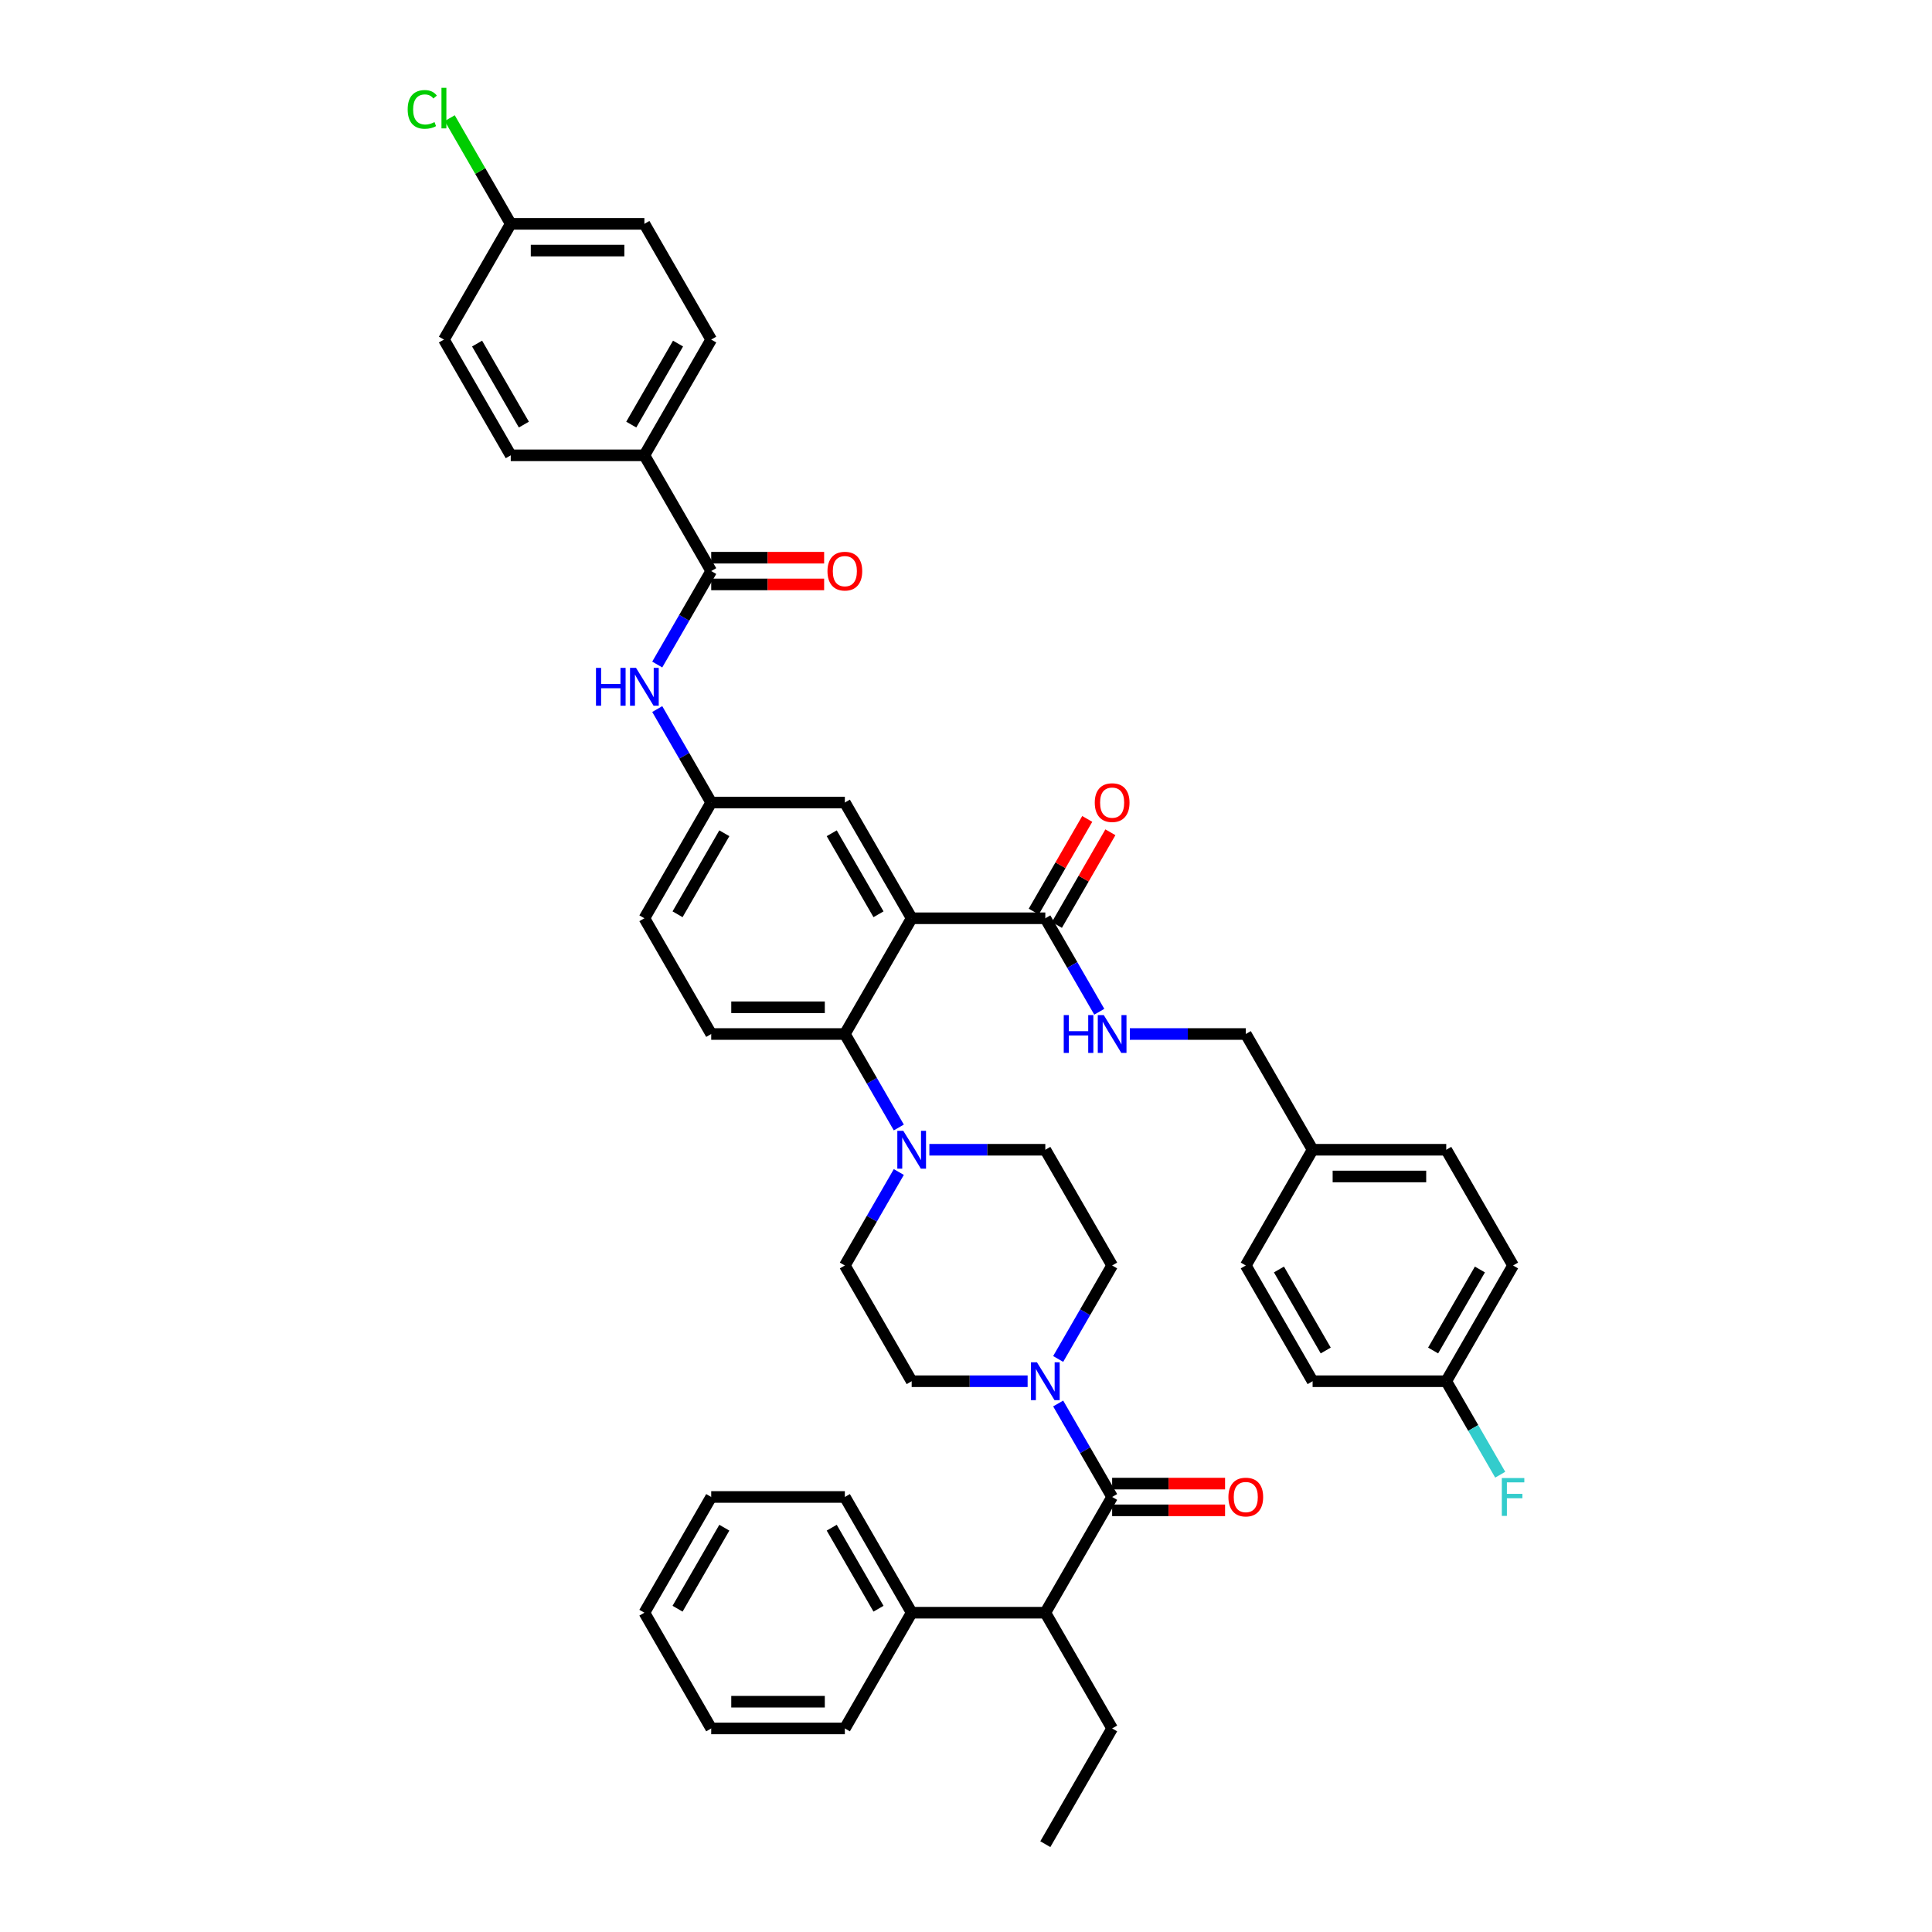 <?xml version='1.0' encoding='iso-8859-1'?>
<svg version='1.1' baseProfile='full'
              xmlns='http://www.w3.org/2000/svg'
                      xmlns:rdkit='http://www.rdkit.org/xml'
                      xmlns:xlink='http://www.w3.org/1999/xlink'
                  xml:space='preserve'
width='1000px' height='1000px' viewBox='0 0 1000 1000'>
<!-- END OF HEADER -->
<rect style='opacity:1.0;fill:#FFFFFF;stroke:none' width='1000' height='1000' x='0' y='0'> </rect>
<path class='bond-0' d='M 340.187,343.961 L 354.154,319.77' style='fill:none;fill-rule:evenodd;stroke:#0000FF;stroke-width:6px;stroke-linecap:butt;stroke-linejoin:miter;stroke-opacity:1' />
<path class='bond-0' d='M 354.154,319.77 L 368.121,295.579' style='fill:none;fill-rule:evenodd;stroke:#000000;stroke-width:6px;stroke-linecap:butt;stroke-linejoin:miter;stroke-opacity:1' />
<path class='bond-1' d='M 340.187,367.01 L 354.154,391.2' style='fill:none;fill-rule:evenodd;stroke:#0000FF;stroke-width:6px;stroke-linecap:butt;stroke-linejoin:miter;stroke-opacity:1' />
<path class='bond-1' d='M 354.154,391.2 L 368.121,415.391' style='fill:none;fill-rule:evenodd;stroke:#000000;stroke-width:6px;stroke-linecap:butt;stroke-linejoin:miter;stroke-opacity:1' />
<path class='bond-2' d='M 333.534,235.673 L 368.121,175.767' style='fill:none;fill-rule:evenodd;stroke:#000000;stroke-width:6px;stroke-linecap:butt;stroke-linejoin:miter;stroke-opacity:1' />
<path class='bond-2' d='M 326.741,219.77 L 350.951,177.836' style='fill:none;fill-rule:evenodd;stroke:#000000;stroke-width:6px;stroke-linecap:butt;stroke-linejoin:miter;stroke-opacity:1' />
<path class='bond-3' d='M 333.534,235.673 L 264.36,235.673' style='fill:none;fill-rule:evenodd;stroke:#000000;stroke-width:6px;stroke-linecap:butt;stroke-linejoin:miter;stroke-opacity:1' />
<path class='bond-4' d='M 333.534,235.673 L 368.121,295.579' style='fill:none;fill-rule:evenodd;stroke:#000000;stroke-width:6px;stroke-linecap:butt;stroke-linejoin:miter;stroke-opacity:1' />
<path class='bond-5' d='M 368.121,302.497 L 397.347,302.497' style='fill:none;fill-rule:evenodd;stroke:#000000;stroke-width:6px;stroke-linecap:butt;stroke-linejoin:miter;stroke-opacity:1' />
<path class='bond-5' d='M 397.347,302.497 L 426.572,302.497' style='fill:none;fill-rule:evenodd;stroke:#FF0000;stroke-width:6px;stroke-linecap:butt;stroke-linejoin:miter;stroke-opacity:1' />
<path class='bond-5' d='M 368.121,288.662 L 397.347,288.662' style='fill:none;fill-rule:evenodd;stroke:#000000;stroke-width:6px;stroke-linecap:butt;stroke-linejoin:miter;stroke-opacity:1' />
<path class='bond-5' d='M 397.347,288.662 L 426.572,288.662' style='fill:none;fill-rule:evenodd;stroke:#FF0000;stroke-width:6px;stroke-linecap:butt;stroke-linejoin:miter;stroke-opacity:1' />
<path class='bond-6' d='M 368.121,175.767 L 333.534,115.861' style='fill:none;fill-rule:evenodd;stroke:#000000;stroke-width:6px;stroke-linecap:butt;stroke-linejoin:miter;stroke-opacity:1' />
<path class='bond-7' d='M 541.054,834.733 L 471.881,834.733' style='fill:none;fill-rule:evenodd;stroke:#000000;stroke-width:6px;stroke-linecap:butt;stroke-linejoin:miter;stroke-opacity:1' />
<path class='bond-8' d='M 541.054,834.733 L 575.641,894.639' style='fill:none;fill-rule:evenodd;stroke:#000000;stroke-width:6px;stroke-linecap:butt;stroke-linejoin:miter;stroke-opacity:1' />
<path class='bond-9' d='M 541.054,834.733 L 575.641,774.827' style='fill:none;fill-rule:evenodd;stroke:#000000;stroke-width:6px;stroke-linecap:butt;stroke-linejoin:miter;stroke-opacity:1' />
<path class='bond-10' d='M 547.708,703.397 L 561.675,679.206' style='fill:none;fill-rule:evenodd;stroke:#0000FF;stroke-width:6px;stroke-linecap:butt;stroke-linejoin:miter;stroke-opacity:1' />
<path class='bond-10' d='M 561.675,679.206 L 575.641,655.015' style='fill:none;fill-rule:evenodd;stroke:#000000;stroke-width:6px;stroke-linecap:butt;stroke-linejoin:miter;stroke-opacity:1' />
<path class='bond-11' d='M 547.708,726.446 L 561.675,750.637' style='fill:none;fill-rule:evenodd;stroke:#0000FF;stroke-width:6px;stroke-linecap:butt;stroke-linejoin:miter;stroke-opacity:1' />
<path class='bond-11' d='M 561.675,750.637 L 575.641,774.827' style='fill:none;fill-rule:evenodd;stroke:#000000;stroke-width:6px;stroke-linecap:butt;stroke-linejoin:miter;stroke-opacity:1' />
<path class='bond-12' d='M 531.896,714.921 L 501.888,714.921' style='fill:none;fill-rule:evenodd;stroke:#0000FF;stroke-width:6px;stroke-linecap:butt;stroke-linejoin:miter;stroke-opacity:1' />
<path class='bond-12' d='M 501.888,714.921 L 471.881,714.921' style='fill:none;fill-rule:evenodd;stroke:#000000;stroke-width:6px;stroke-linecap:butt;stroke-linejoin:miter;stroke-opacity:1' />
<path class='bond-13' d='M 575.641,781.745 L 604.867,781.745' style='fill:none;fill-rule:evenodd;stroke:#000000;stroke-width:6px;stroke-linecap:butt;stroke-linejoin:miter;stroke-opacity:1' />
<path class='bond-13' d='M 604.867,781.745 L 634.093,781.745' style='fill:none;fill-rule:evenodd;stroke:#FF0000;stroke-width:6px;stroke-linecap:butt;stroke-linejoin:miter;stroke-opacity:1' />
<path class='bond-13' d='M 575.641,767.91 L 604.867,767.91' style='fill:none;fill-rule:evenodd;stroke:#000000;stroke-width:6px;stroke-linecap:butt;stroke-linejoin:miter;stroke-opacity:1' />
<path class='bond-13' d='M 604.867,767.91 L 634.093,767.91' style='fill:none;fill-rule:evenodd;stroke:#FF0000;stroke-width:6px;stroke-linecap:butt;stroke-linejoin:miter;stroke-opacity:1' />
<path class='bond-14' d='M 471.881,834.733 L 437.294,774.827' style='fill:none;fill-rule:evenodd;stroke:#000000;stroke-width:6px;stroke-linecap:butt;stroke-linejoin:miter;stroke-opacity:1' />
<path class='bond-14' d='M 454.712,832.665 L 430.501,790.731' style='fill:none;fill-rule:evenodd;stroke:#000000;stroke-width:6px;stroke-linecap:butt;stroke-linejoin:miter;stroke-opacity:1' />
<path class='bond-15' d='M 471.881,834.733 L 437.294,894.639' style='fill:none;fill-rule:evenodd;stroke:#000000;stroke-width:6px;stroke-linecap:butt;stroke-linejoin:miter;stroke-opacity:1' />
<path class='bond-16' d='M 575.641,894.639 L 541.054,954.545' style='fill:none;fill-rule:evenodd;stroke:#000000;stroke-width:6px;stroke-linecap:butt;stroke-linejoin:miter;stroke-opacity:1' />
<path class='bond-17' d='M 575.641,655.015 L 541.054,595.109' style='fill:none;fill-rule:evenodd;stroke:#000000;stroke-width:6px;stroke-linecap:butt;stroke-linejoin:miter;stroke-opacity:1' />
<path class='bond-18' d='M 465.227,606.634 L 451.261,630.824' style='fill:none;fill-rule:evenodd;stroke:#0000FF;stroke-width:6px;stroke-linecap:butt;stroke-linejoin:miter;stroke-opacity:1' />
<path class='bond-18' d='M 451.261,630.824 L 437.294,655.015' style='fill:none;fill-rule:evenodd;stroke:#000000;stroke-width:6px;stroke-linecap:butt;stroke-linejoin:miter;stroke-opacity:1' />
<path class='bond-19' d='M 465.227,583.585 L 451.261,559.394' style='fill:none;fill-rule:evenodd;stroke:#0000FF;stroke-width:6px;stroke-linecap:butt;stroke-linejoin:miter;stroke-opacity:1' />
<path class='bond-19' d='M 451.261,559.394 L 437.294,535.203' style='fill:none;fill-rule:evenodd;stroke:#000000;stroke-width:6px;stroke-linecap:butt;stroke-linejoin:miter;stroke-opacity:1' />
<path class='bond-20' d='M 481.04,595.109 L 511.047,595.109' style='fill:none;fill-rule:evenodd;stroke:#0000FF;stroke-width:6px;stroke-linecap:butt;stroke-linejoin:miter;stroke-opacity:1' />
<path class='bond-20' d='M 511.047,595.109 L 541.054,595.109' style='fill:none;fill-rule:evenodd;stroke:#000000;stroke-width:6px;stroke-linecap:butt;stroke-linejoin:miter;stroke-opacity:1' />
<path class='bond-21' d='M 547.045,478.756 L 560.892,454.773' style='fill:none;fill-rule:evenodd;stroke:#000000;stroke-width:6px;stroke-linecap:butt;stroke-linejoin:miter;stroke-opacity:1' />
<path class='bond-21' d='M 560.892,454.773 L 574.739,430.789' style='fill:none;fill-rule:evenodd;stroke:#FF0000;stroke-width:6px;stroke-linecap:butt;stroke-linejoin:miter;stroke-opacity:1' />
<path class='bond-21' d='M 535.064,471.839 L 548.911,447.855' style='fill:none;fill-rule:evenodd;stroke:#000000;stroke-width:6px;stroke-linecap:butt;stroke-linejoin:miter;stroke-opacity:1' />
<path class='bond-21' d='M 548.911,447.855 L 562.757,423.872' style='fill:none;fill-rule:evenodd;stroke:#FF0000;stroke-width:6px;stroke-linecap:butt;stroke-linejoin:miter;stroke-opacity:1' />
<path class='bond-22' d='M 541.054,475.297 L 555.021,499.488' style='fill:none;fill-rule:evenodd;stroke:#000000;stroke-width:6px;stroke-linecap:butt;stroke-linejoin:miter;stroke-opacity:1' />
<path class='bond-22' d='M 555.021,499.488 L 568.988,523.679' style='fill:none;fill-rule:evenodd;stroke:#0000FF;stroke-width:6px;stroke-linecap:butt;stroke-linejoin:miter;stroke-opacity:1' />
<path class='bond-23' d='M 541.054,475.297 L 471.881,475.297' style='fill:none;fill-rule:evenodd;stroke:#000000;stroke-width:6px;stroke-linecap:butt;stroke-linejoin:miter;stroke-opacity:1' />
<path class='bond-24' d='M 584.8,535.203 L 614.807,535.203' style='fill:none;fill-rule:evenodd;stroke:#0000FF;stroke-width:6px;stroke-linecap:butt;stroke-linejoin:miter;stroke-opacity:1' />
<path class='bond-24' d='M 614.807,535.203 L 644.815,535.203' style='fill:none;fill-rule:evenodd;stroke:#000000;stroke-width:6px;stroke-linecap:butt;stroke-linejoin:miter;stroke-opacity:1' />
<path class='bond-25' d='M 783.162,655.015 L 748.575,714.921' style='fill:none;fill-rule:evenodd;stroke:#000000;stroke-width:6px;stroke-linecap:butt;stroke-linejoin:miter;stroke-opacity:1' />
<path class='bond-25' d='M 765.993,657.084 L 741.782,699.018' style='fill:none;fill-rule:evenodd;stroke:#000000;stroke-width:6px;stroke-linecap:butt;stroke-linejoin:miter;stroke-opacity:1' />
<path class='bond-26' d='M 783.162,655.015 L 748.575,595.109' style='fill:none;fill-rule:evenodd;stroke:#000000;stroke-width:6px;stroke-linecap:butt;stroke-linejoin:miter;stroke-opacity:1' />
<path class='bond-27' d='M 748.575,714.921 L 679.402,714.921' style='fill:none;fill-rule:evenodd;stroke:#000000;stroke-width:6px;stroke-linecap:butt;stroke-linejoin:miter;stroke-opacity:1' />
<path class='bond-28' d='M 748.575,714.921 L 762.542,739.112' style='fill:none;fill-rule:evenodd;stroke:#000000;stroke-width:6px;stroke-linecap:butt;stroke-linejoin:miter;stroke-opacity:1' />
<path class='bond-28' d='M 762.542,739.112 L 776.508,763.303' style='fill:none;fill-rule:evenodd;stroke:#33CCCC;stroke-width:6px;stroke-linecap:butt;stroke-linejoin:miter;stroke-opacity:1' />
<path class='bond-29' d='M 471.881,475.297 L 437.294,415.391' style='fill:none;fill-rule:evenodd;stroke:#000000;stroke-width:6px;stroke-linecap:butt;stroke-linejoin:miter;stroke-opacity:1' />
<path class='bond-29' d='M 454.712,473.229 L 430.501,431.294' style='fill:none;fill-rule:evenodd;stroke:#000000;stroke-width:6px;stroke-linecap:butt;stroke-linejoin:miter;stroke-opacity:1' />
<path class='bond-30' d='M 471.881,475.297 L 437.294,535.203' style='fill:none;fill-rule:evenodd;stroke:#000000;stroke-width:6px;stroke-linecap:butt;stroke-linejoin:miter;stroke-opacity:1' />
<path class='bond-31' d='M 437.294,415.391 L 368.121,415.391' style='fill:none;fill-rule:evenodd;stroke:#000000;stroke-width:6px;stroke-linecap:butt;stroke-linejoin:miter;stroke-opacity:1' />
<path class='bond-32' d='M 437.294,535.203 L 368.121,535.203' style='fill:none;fill-rule:evenodd;stroke:#000000;stroke-width:6px;stroke-linecap:butt;stroke-linejoin:miter;stroke-opacity:1' />
<path class='bond-32' d='M 426.918,521.369 L 378.497,521.369' style='fill:none;fill-rule:evenodd;stroke:#000000;stroke-width:6px;stroke-linecap:butt;stroke-linejoin:miter;stroke-opacity:1' />
<path class='bond-33' d='M 368.121,415.391 L 333.534,475.297' style='fill:none;fill-rule:evenodd;stroke:#000000;stroke-width:6px;stroke-linecap:butt;stroke-linejoin:miter;stroke-opacity:1' />
<path class='bond-33' d='M 374.914,431.294 L 350.703,473.229' style='fill:none;fill-rule:evenodd;stroke:#000000;stroke-width:6px;stroke-linecap:butt;stroke-linejoin:miter;stroke-opacity:1' />
<path class='bond-34' d='M 368.121,535.203 L 333.534,475.297' style='fill:none;fill-rule:evenodd;stroke:#000000;stroke-width:6px;stroke-linecap:butt;stroke-linejoin:miter;stroke-opacity:1' />
<path class='bond-35' d='M 679.402,714.921 L 644.815,655.015' style='fill:none;fill-rule:evenodd;stroke:#000000;stroke-width:6px;stroke-linecap:butt;stroke-linejoin:miter;stroke-opacity:1' />
<path class='bond-35' d='M 686.195,699.018 L 661.984,657.084' style='fill:none;fill-rule:evenodd;stroke:#000000;stroke-width:6px;stroke-linecap:butt;stroke-linejoin:miter;stroke-opacity:1' />
<path class='bond-36' d='M 644.815,655.015 L 679.402,595.109' style='fill:none;fill-rule:evenodd;stroke:#000000;stroke-width:6px;stroke-linecap:butt;stroke-linejoin:miter;stroke-opacity:1' />
<path class='bond-37' d='M 679.402,595.109 L 748.575,595.109' style='fill:none;fill-rule:evenodd;stroke:#000000;stroke-width:6px;stroke-linecap:butt;stroke-linejoin:miter;stroke-opacity:1' />
<path class='bond-37' d='M 689.778,608.944 L 738.199,608.944' style='fill:none;fill-rule:evenodd;stroke:#000000;stroke-width:6px;stroke-linecap:butt;stroke-linejoin:miter;stroke-opacity:1' />
<path class='bond-38' d='M 679.402,595.109 L 644.815,535.203' style='fill:none;fill-rule:evenodd;stroke:#000000;stroke-width:6px;stroke-linecap:butt;stroke-linejoin:miter;stroke-opacity:1' />
<path class='bond-39' d='M 437.294,655.015 L 471.881,714.921' style='fill:none;fill-rule:evenodd;stroke:#000000;stroke-width:6px;stroke-linecap:butt;stroke-linejoin:miter;stroke-opacity:1' />
<path class='bond-40' d='M 437.294,774.827 L 368.121,774.827' style='fill:none;fill-rule:evenodd;stroke:#000000;stroke-width:6px;stroke-linecap:butt;stroke-linejoin:miter;stroke-opacity:1' />
<path class='bond-41' d='M 437.294,894.639 L 368.121,894.639' style='fill:none;fill-rule:evenodd;stroke:#000000;stroke-width:6px;stroke-linecap:butt;stroke-linejoin:miter;stroke-opacity:1' />
<path class='bond-41' d='M 426.918,880.805 L 378.497,880.805' style='fill:none;fill-rule:evenodd;stroke:#000000;stroke-width:6px;stroke-linecap:butt;stroke-linejoin:miter;stroke-opacity:1' />
<path class='bond-42' d='M 368.121,774.827 L 333.534,834.733' style='fill:none;fill-rule:evenodd;stroke:#000000;stroke-width:6px;stroke-linecap:butt;stroke-linejoin:miter;stroke-opacity:1' />
<path class='bond-42' d='M 374.914,790.731 L 350.703,832.665' style='fill:none;fill-rule:evenodd;stroke:#000000;stroke-width:6px;stroke-linecap:butt;stroke-linejoin:miter;stroke-opacity:1' />
<path class='bond-43' d='M 368.121,894.639 L 333.534,834.733' style='fill:none;fill-rule:evenodd;stroke:#000000;stroke-width:6px;stroke-linecap:butt;stroke-linejoin:miter;stroke-opacity:1' />
<path class='bond-44' d='M 264.36,235.673 L 229.774,175.767' style='fill:none;fill-rule:evenodd;stroke:#000000;stroke-width:6px;stroke-linecap:butt;stroke-linejoin:miter;stroke-opacity:1' />
<path class='bond-44' d='M 271.154,219.77 L 246.943,177.836' style='fill:none;fill-rule:evenodd;stroke:#000000;stroke-width:6px;stroke-linecap:butt;stroke-linejoin:miter;stroke-opacity:1' />
<path class='bond-45' d='M 264.36,115.861 L 229.774,175.767' style='fill:none;fill-rule:evenodd;stroke:#000000;stroke-width:6px;stroke-linecap:butt;stroke-linejoin:miter;stroke-opacity:1' />
<path class='bond-46' d='M 264.36,115.861 L 248.568,88.508' style='fill:none;fill-rule:evenodd;stroke:#000000;stroke-width:6px;stroke-linecap:butt;stroke-linejoin:miter;stroke-opacity:1' />
<path class='bond-46' d='M 248.568,88.508 L 232.776,61.155' style='fill:none;fill-rule:evenodd;stroke:#00CC00;stroke-width:6px;stroke-linecap:butt;stroke-linejoin:miter;stroke-opacity:1' />
<path class='bond-47' d='M 264.36,115.861 L 333.534,115.861' style='fill:none;fill-rule:evenodd;stroke:#000000;stroke-width:6px;stroke-linecap:butt;stroke-linejoin:miter;stroke-opacity:1' />
<path class='bond-47' d='M 274.736,129.696 L 323.158,129.696' style='fill:none;fill-rule:evenodd;stroke:#000000;stroke-width:6px;stroke-linecap:butt;stroke-linejoin:miter;stroke-opacity:1' />
<path  class='atom-0' d='M 308.479 345.69
L 311.136 345.69
L 311.136 354.019
L 321.152 354.019
L 321.152 345.69
L 323.808 345.69
L 323.808 365.28
L 321.152 365.28
L 321.152 356.232
L 311.136 356.232
L 311.136 365.28
L 308.479 365.28
L 308.479 345.69
' fill='#0000FF'/>
<path  class='atom-0' d='M 329.204 345.69
L 335.623 356.066
Q 336.259 357.09, 337.283 358.944
Q 338.307 360.798, 338.362 360.908
L 338.362 345.69
L 340.963 345.69
L 340.963 365.28
L 338.279 365.28
L 331.39 353.936
Q 330.587 352.608, 329.729 351.086
Q 328.899 349.564, 328.65 349.094
L 328.65 365.28
L 326.105 365.28
L 326.105 345.69
L 329.204 345.69
' fill='#0000FF'/>
<path  class='atom-3' d='M 428.302 295.635
Q 428.302 290.931, 430.626 288.302
Q 432.95 285.674, 437.294 285.674
Q 441.638 285.674, 443.963 288.302
Q 446.287 290.931, 446.287 295.635
Q 446.287 300.394, 443.935 303.105
Q 441.583 305.789, 437.294 305.789
Q 432.978 305.789, 430.626 303.105
Q 428.302 300.421, 428.302 295.635
M 437.294 303.576
Q 440.283 303.576, 441.887 301.583
Q 443.52 299.564, 443.52 295.635
Q 443.52 291.788, 441.887 289.852
Q 440.283 287.887, 437.294 287.887
Q 434.306 287.887, 432.673 289.824
Q 431.069 291.761, 431.069 295.635
Q 431.069 299.591, 432.673 301.583
Q 434.306 303.576, 437.294 303.576
' fill='#FF0000'/>
<path  class='atom-6' d='M 536.724 705.126
L 543.144 715.502
Q 543.78 716.526, 544.804 718.38
Q 545.827 720.234, 545.883 720.345
L 545.883 705.126
L 548.484 705.126
L 548.484 724.716
L 545.8 724.716
L 538.91 713.372
Q 538.108 712.044, 537.25 710.522
Q 536.42 709, 536.171 708.53
L 536.171 724.716
L 533.625 724.716
L 533.625 705.126
L 536.724 705.126
' fill='#0000FF'/>
<path  class='atom-8' d='M 635.822 774.883
Q 635.822 770.179, 638.146 767.55
Q 640.471 764.922, 644.815 764.922
Q 649.159 764.922, 651.483 767.55
Q 653.807 770.179, 653.807 774.883
Q 653.807 779.642, 651.455 782.353
Q 649.104 785.037, 644.815 785.037
Q 640.498 785.037, 638.146 782.353
Q 635.822 779.67, 635.822 774.883
M 644.815 782.824
Q 647.803 782.824, 649.408 780.832
Q 651.04 778.812, 651.04 774.883
Q 651.04 771.037, 649.408 769.1
Q 647.803 767.135, 644.815 767.135
Q 641.826 767.135, 640.194 769.072
Q 638.589 771.009, 638.589 774.883
Q 638.589 778.839, 640.194 780.832
Q 641.826 782.824, 644.815 782.824
' fill='#FF0000'/>
<path  class='atom-12' d='M 467.551 585.314
L 473.97 595.69
Q 474.606 596.714, 475.63 598.568
Q 476.654 600.422, 476.709 600.533
L 476.709 585.314
L 479.31 585.314
L 479.31 604.904
L 476.626 604.904
L 469.737 593.56
Q 468.934 592.232, 468.076 590.71
Q 467.246 589.188, 466.997 588.718
L 466.997 604.904
L 464.452 604.904
L 464.452 585.314
L 467.551 585.314
' fill='#0000FF'/>
<path  class='atom-15' d='M 566.649 415.447
Q 566.649 410.743, 568.973 408.114
Q 571.297 405.486, 575.641 405.486
Q 579.985 405.486, 582.31 408.114
Q 584.634 410.743, 584.634 415.447
Q 584.634 420.206, 582.282 422.917
Q 579.93 425.601, 575.641 425.601
Q 571.325 425.601, 568.973 422.917
Q 566.649 420.233, 566.649 415.447
M 575.641 423.388
Q 578.63 423.388, 580.234 421.395
Q 581.867 419.376, 581.867 415.447
Q 581.867 411.601, 580.234 409.664
Q 578.63 407.699, 575.641 407.699
Q 572.653 407.699, 571.02 409.636
Q 569.416 411.573, 569.416 415.447
Q 569.416 419.403, 571.02 421.395
Q 572.653 423.388, 575.641 423.388
' fill='#FF0000'/>
<path  class='atom-16' d='M 550.587 525.408
L 553.243 525.408
L 553.243 533.737
L 563.259 533.737
L 563.259 525.408
L 565.915 525.408
L 565.915 544.998
L 563.259 544.998
L 563.259 535.95
L 553.243 535.95
L 553.243 544.998
L 550.587 544.998
L 550.587 525.408
' fill='#0000FF'/>
<path  class='atom-16' d='M 571.311 525.408
L 577.73 535.784
Q 578.367 536.808, 579.39 538.662
Q 580.414 540.516, 580.47 540.626
L 580.47 525.408
L 583.07 525.408
L 583.07 544.998
L 580.387 544.998
L 573.497 533.654
Q 572.694 532.326, 571.837 530.804
Q 571.007 529.282, 570.758 528.812
L 570.758 544.998
L 568.212 544.998
L 568.212 525.408
L 571.311 525.408
' fill='#0000FF'/>
<path  class='atom-30' d='M 777.337 765.032
L 788.986 765.032
L 788.986 767.274
L 779.966 767.274
L 779.966 773.223
L 787.99 773.223
L 787.99 775.491
L 779.966 775.491
L 779.966 784.622
L 777.337 784.622
L 777.337 765.032
' fill='#33CCCC'/>
<path  class='atom-43' d='M 211.014 56.633
Q 211.014 51.763, 213.283 49.218
Q 215.579 46.644, 219.923 46.644
Q 223.963 46.644, 226.121 49.494
L 224.295 50.988
Q 222.718 48.913, 219.923 48.913
Q 216.963 48.913, 215.386 50.905
Q 213.836 52.87, 213.836 56.633
Q 213.836 60.507, 215.441 62.499
Q 217.073 64.491, 220.228 64.491
Q 222.386 64.491, 224.904 63.191
L 225.679 65.266
Q 224.655 65.93, 223.105 66.317
Q 221.556 66.705, 219.84 66.705
Q 215.579 66.705, 213.283 64.104
Q 211.014 61.503, 211.014 56.633
' fill='#00CC00'/>
<path  class='atom-43' d='M 228.501 45.455
L 231.046 45.455
L 231.046 66.456
L 228.501 66.456
L 228.501 45.455
' fill='#00CC00'/>
</svg>
